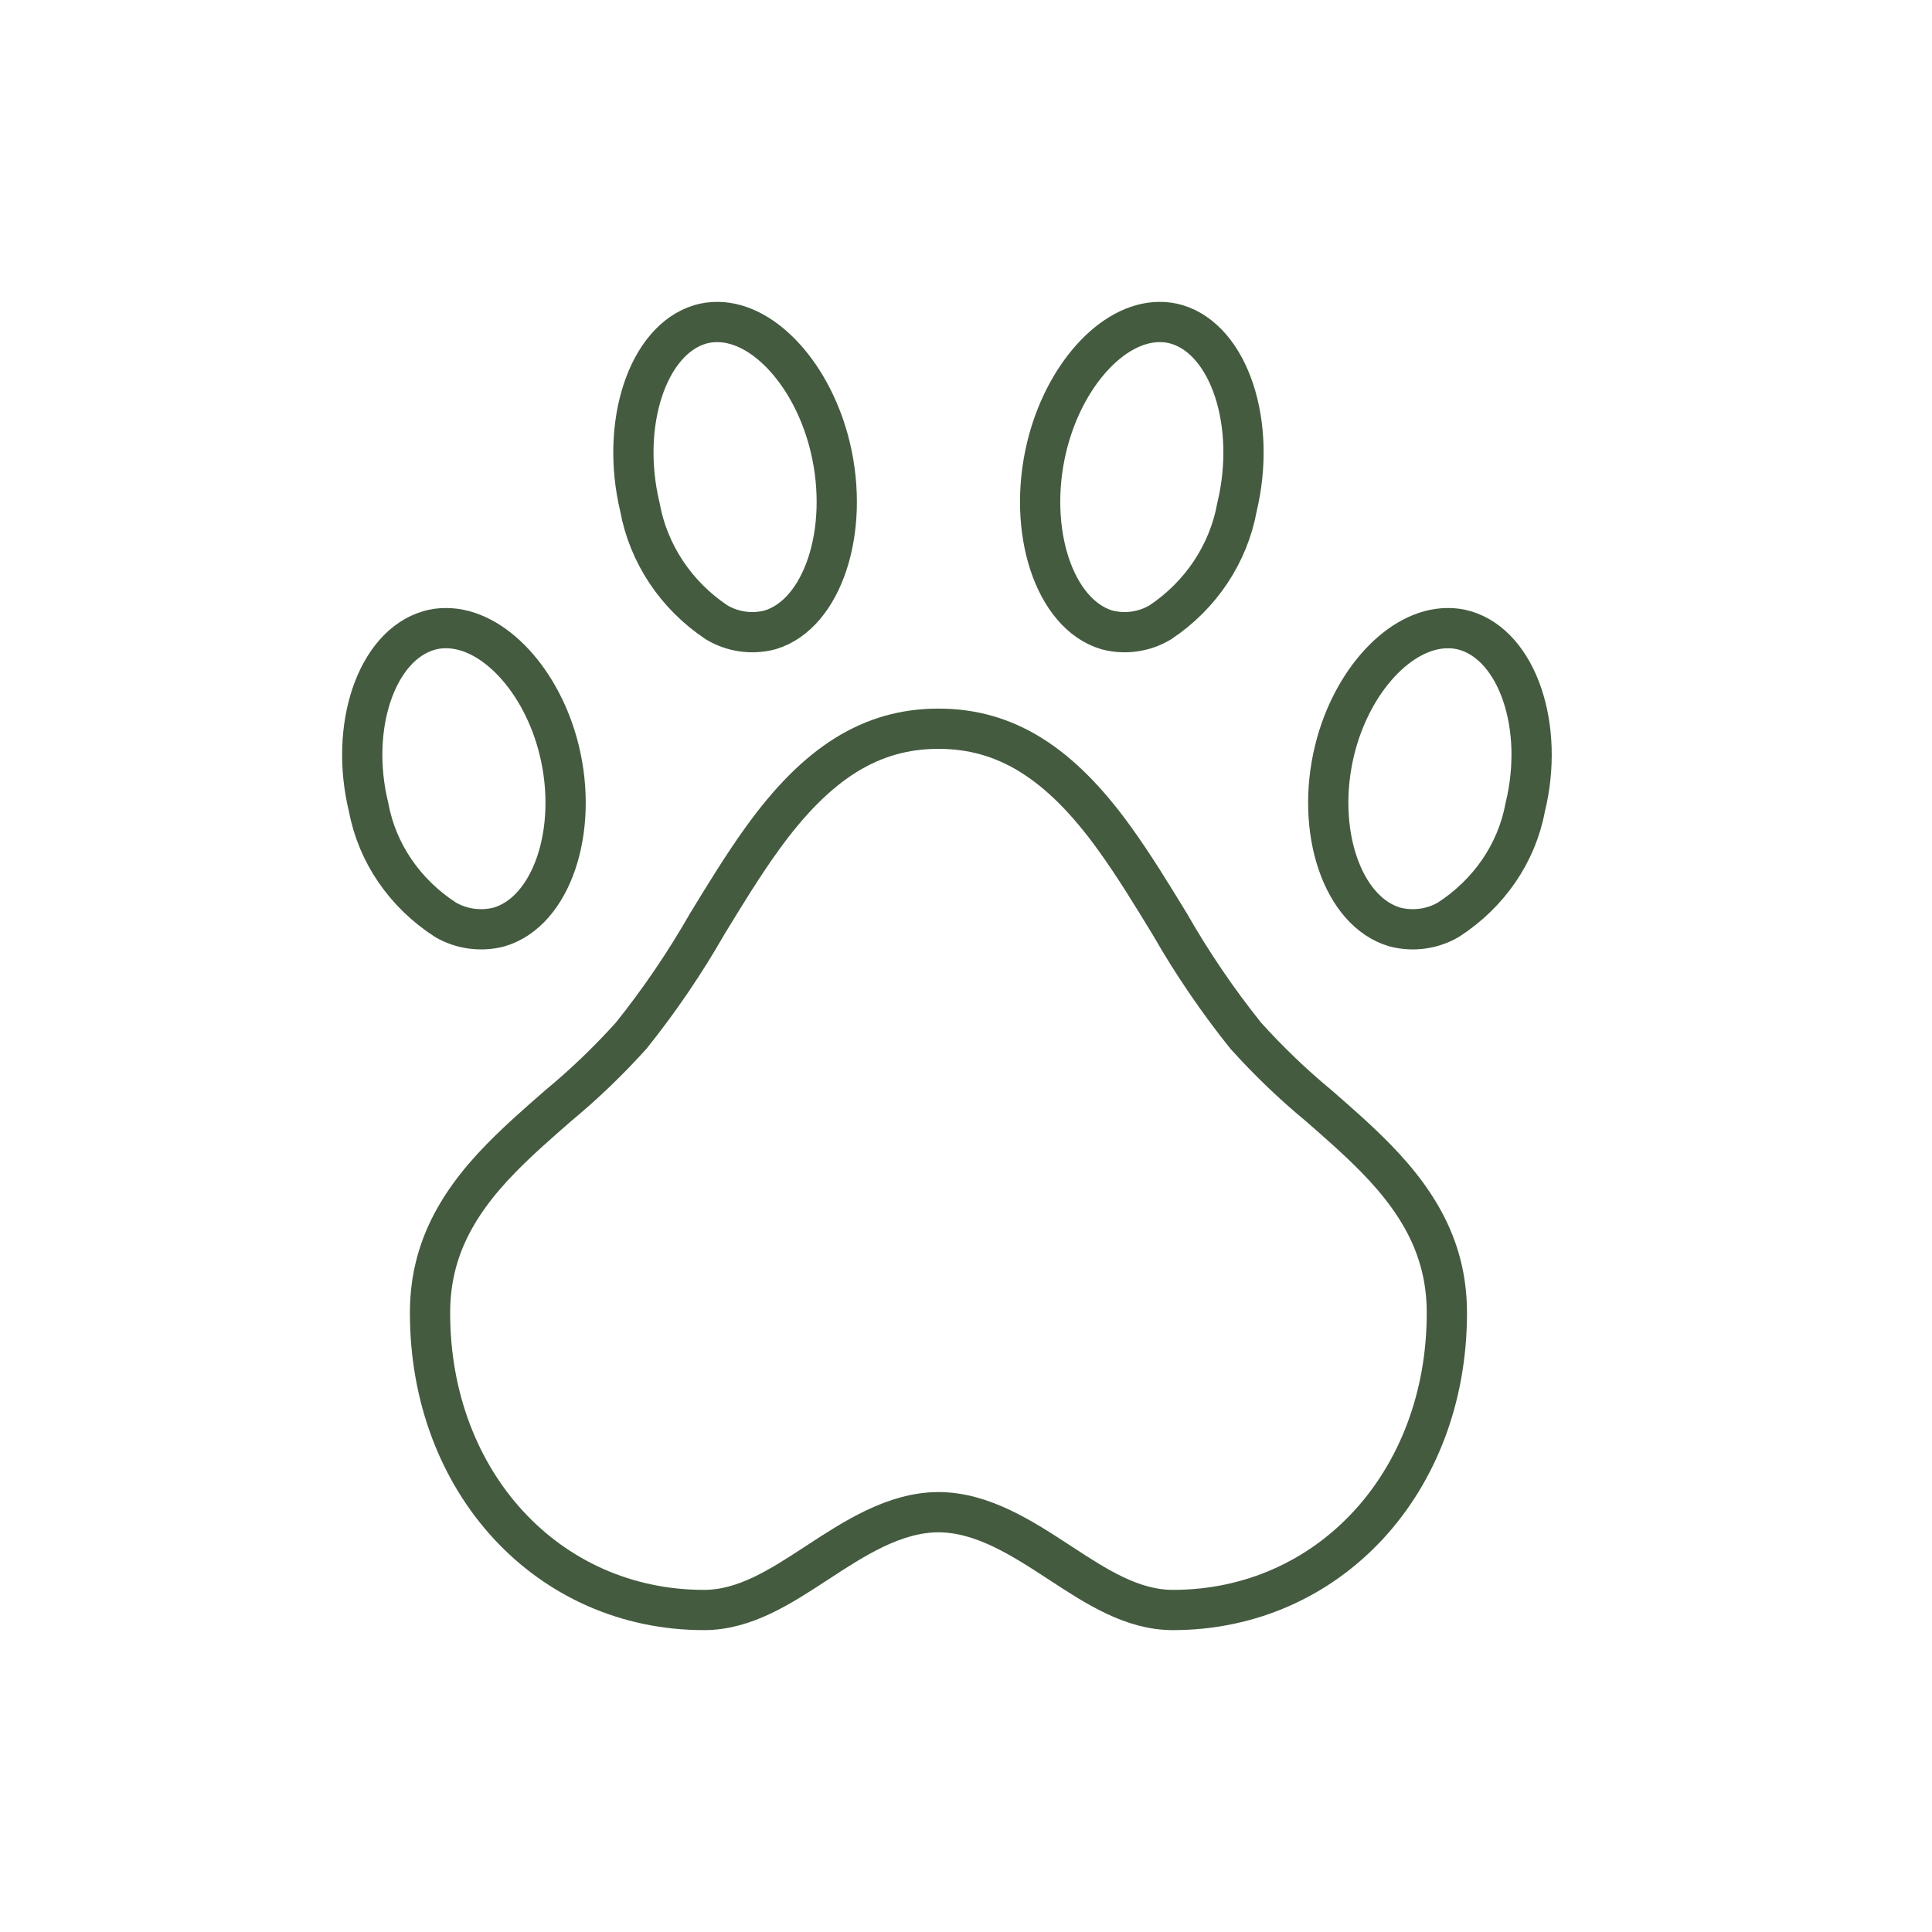 <svg xmlns="http://www.w3.org/2000/svg" fill="none" viewBox="0 0 48 48" height="48" width="48">
<path stroke="#445B40" d="M17.393 8.06C17.532 8.019 17.675 7.999 17.82 8H17.831C19.002 8.007 20.205 9.345 20.628 11.112C21.123 13.18 20.438 15.257 19.133 15.649C18.682 15.768 18.2 15.7 17.803 15.461C16.796 14.79 16.11 13.758 15.898 12.597C15.403 10.53 16.088 8.452 17.393 8.06Z"></path>
<path stroke="#445B40" d="M29.238 8.06C29.1 8.019 28.956 7.999 28.811 8H28.801C27.629 8.007 26.426 9.345 26.003 11.112C25.508 13.18 26.193 15.257 27.498 15.649C27.949 15.768 28.432 15.7 28.828 15.461C29.836 14.79 30.522 13.758 30.733 12.597C31.228 10.53 30.544 8.452 29.238 8.06Z"></path>
<path stroke="#445B40" d="M15.683 25.729C16.381 24.858 17.012 23.93 17.57 22.954C18.006 22.24 18.456 21.502 18.94 20.831C20.298 18.946 21.648 18.105 23.316 18.105C24.983 18.105 26.333 18.946 27.691 20.831C28.175 21.502 28.625 22.24 29.061 22.954C29.619 23.93 30.251 24.858 30.948 25.729C31.511 26.354 32.117 26.936 32.76 27.468C33.238 27.885 33.731 28.315 34.178 28.772C35.402 30.02 35.947 31.208 35.947 32.622C35.947 36.828 33.02 40 29.139 40C28.127 40 27.235 39.416 26.371 38.852L26.309 38.812C25.419 38.23 24.409 37.57 23.316 37.57C22.223 37.57 21.213 38.23 20.322 38.812L20.26 38.852C19.397 39.416 18.504 40 17.492 40C13.611 40 10.684 36.828 10.684 32.622C10.684 31.208 11.23 30.02 12.453 28.772C12.9 28.315 13.394 27.885 13.871 27.468C14.515 26.936 15.12 26.354 15.683 25.729L15.683 25.729Z"></path>
<path stroke="#445B40" d="M12.396 23.032C11.945 23.148 11.463 23.082 11.066 22.85C10.059 22.198 9.373 21.197 9.161 20.069C8.666 18.062 9.351 16.044 10.657 15.664C10.795 15.624 10.939 15.604 11.083 15.606H11.094C12.265 15.613 13.468 16.911 13.891 18.627C14.386 20.635 13.702 22.652 12.396 23.032Z"></path>
<path stroke="#445B40" d="M34.657 23.032C35.108 23.148 35.59 23.082 35.986 22.85C36.994 22.198 37.68 21.197 37.891 20.069C38.386 18.062 37.702 16.044 36.396 15.664C36.258 15.624 36.114 15.604 35.969 15.606H35.959C34.787 15.613 33.584 16.911 33.161 18.627C32.666 20.635 33.351 22.652 34.657 23.032Z"></path>
</svg>
